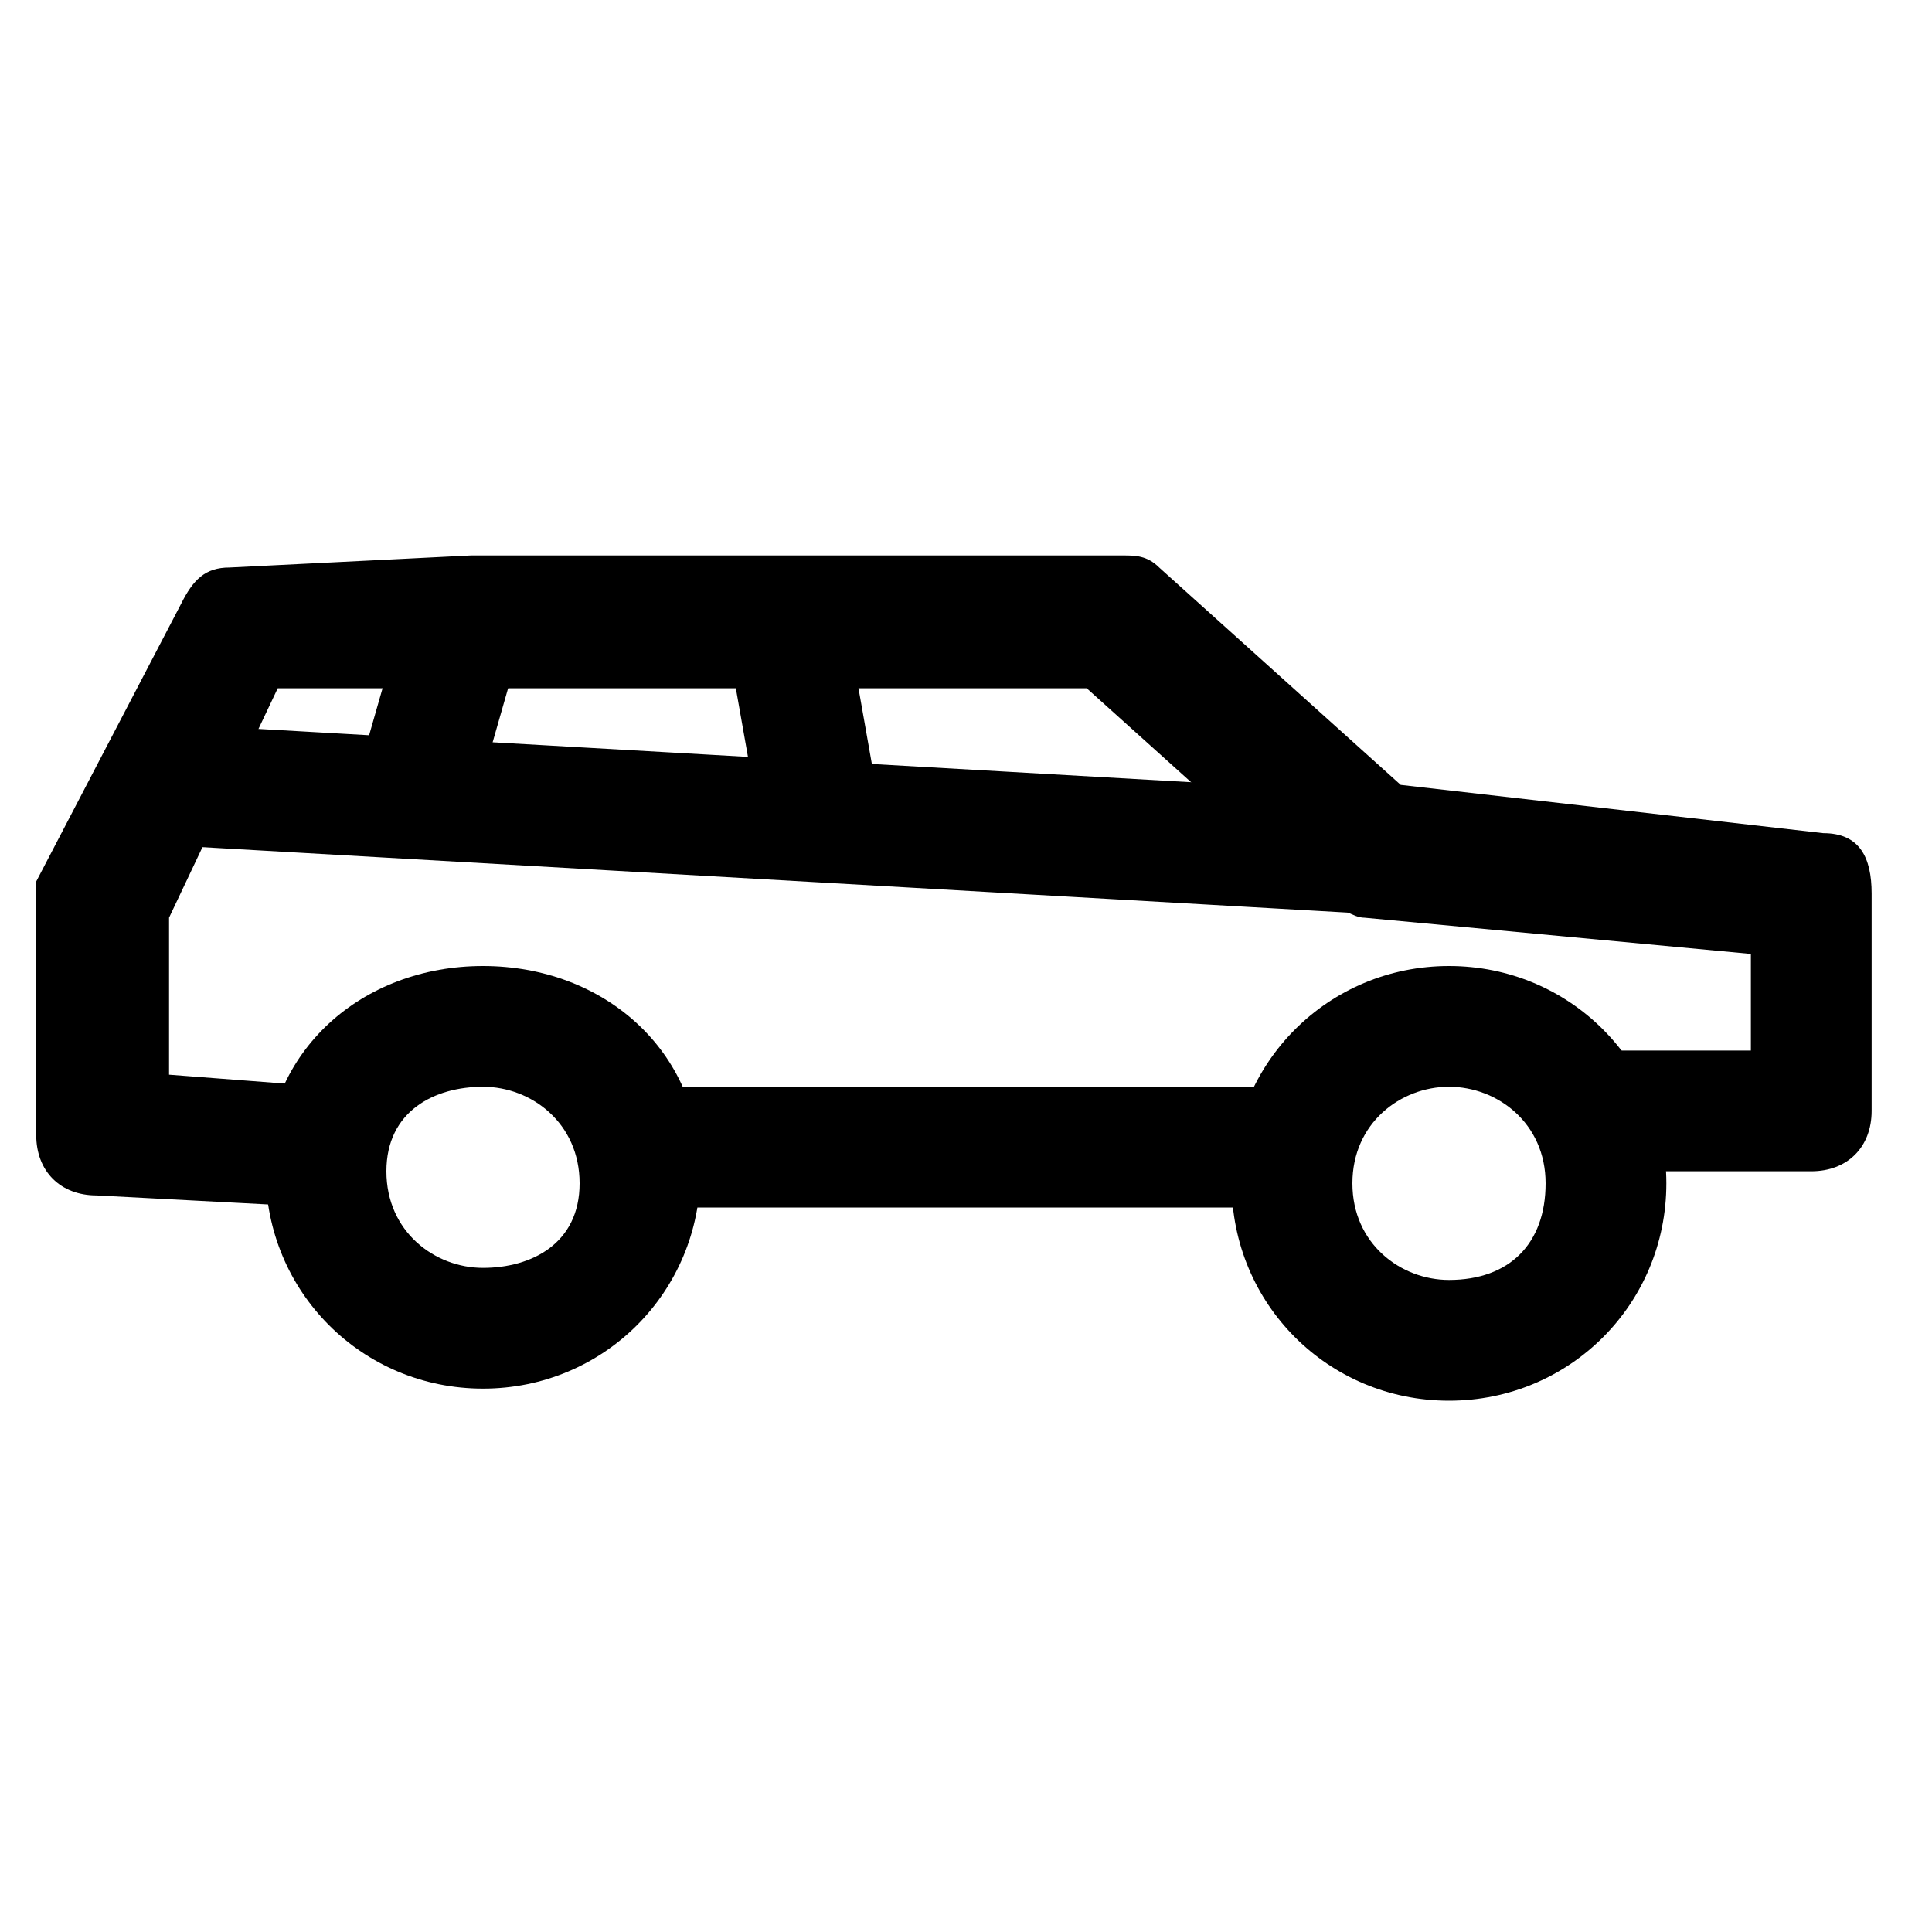 <?xml version="1.0" encoding="utf-8"?>
<!-- Generator: Adobe Illustrator 27.0.0, SVG Export Plug-In . SVG Version: 6.00 Build 0)  -->
<svg version="1.1" xmlns="http://www.w3.org/2000/svg" xmlns:xlink="http://www.w3.org/1999/xlink" x="0px" y="0px"
	 viewBox="0 0 16 16" style="enable-background:new 0 0 16 16;" xml:space="preserve">
<style type="text/css">
	.st0{fill:#EDEDEE;}
	.st1{fill:none;}
	.st2{fill:none;stroke:#000000;stroke-miterlimit:10;}
	.st3{fill:none;stroke:#000000;stroke-linecap:round;stroke-linejoin:round;stroke-miterlimit:10;}
	.st4{fill:none;stroke:#000000;stroke-linejoin:round;stroke-miterlimit:10;}
	.st5{fill:none;stroke:#000000;stroke-width:1.11;stroke-linecap:round;stroke-linejoin:round;stroke-miterlimit:10;}
	.st6{stroke:#000000;stroke-width:0.75;stroke-miterlimit:10;}
</style>
<g id="Guides">
</g>
<g id="Art">
	<path d="M2.7,10C2.7,10,2.6,10,2.7,10L0.8,9.9c-0.3,0-0.5-0.2-0.5-0.5V7.5c0-0.1,0-0.1,0-0.2L1.5,5c0.1-0.2,0.2-0.3,0.4-0.3l2-0.1
		h5.4c0.1,0,0.2,0,0.3,0.1l2,1.8l3.5,0.4c0.3,0,0.4,0.2,0.4,0.5v1.8c0,0.3-0.2,0.5-0.5,0.5h-1.8c-0.3,0-0.5-0.2-0.5-0.5
		s0.2-0.5,0.5-0.5h1.3V7.9l-3.2-0.3c-0.1,0-0.2-0.1-0.3-0.1l-2-1.8H4L2.3,5.7L1.4,7.6v1.3L2.7,9C3,9,3.2,9.2,3.2,9.5
		C3.1,9.8,2.9,10,2.7,10z"/>
	<path d="M10.4,10H5.5C5.2,10,5,9.8,5,9.5S5.2,9,5.5,9h4.9c0.3,0,0.5,0.2,0.5,0.5S10.7,10,10.4,10z"/>
	<rect x="6.2" y="5.4" transform="matrix(0.985 -0.174 0.174 0.985 -0.989 1.254)" width="1" height="1.8"/>
	<rect x="3" y="5.5" transform="matrix(0.275 -0.961 0.961 0.275 -3.172 7.873)" width="1.2" height="1"/>
	<path d="M11.9,7.6C11.9,7.6,11.9,7.6,11.9,7.6L1.4,7C1.1,7,0.9,6.8,0.9,6.5C1,6.2,1.2,6,1.5,6l10.5,0.6c0.3,0,0.5,0.3,0.5,0.5
		C12.4,7.4,12.2,7.6,11.9,7.6z"/>
	<path d="M4,9c0.4,0,0.8,0.3,0.8,0.8S4.4,10.5,4,10.5c-0.4,0-0.8-0.3-0.8-0.8S3.6,9,4,9 M4,8C3,8,2.2,8.7,2.2,9.7S3,11.5,4,11.5
		s1.8-0.8,1.8-1.8S5,8,4,8L4,8z"/>
	<path d="M12,9c0.4,0,0.8,0.3,0.8,0.8s-0.3,0.8-0.8,0.8c-0.4,0-0.8-0.3-0.8-0.8S11.6,9,12,9 M12,8c-1,0-1.8,0.8-1.8,1.8
		s0.8,1.8,1.8,1.8c1,0,1.8-0.8,1.8-1.8S13,8,12,8L12,8z"/>
</g>
</svg>
